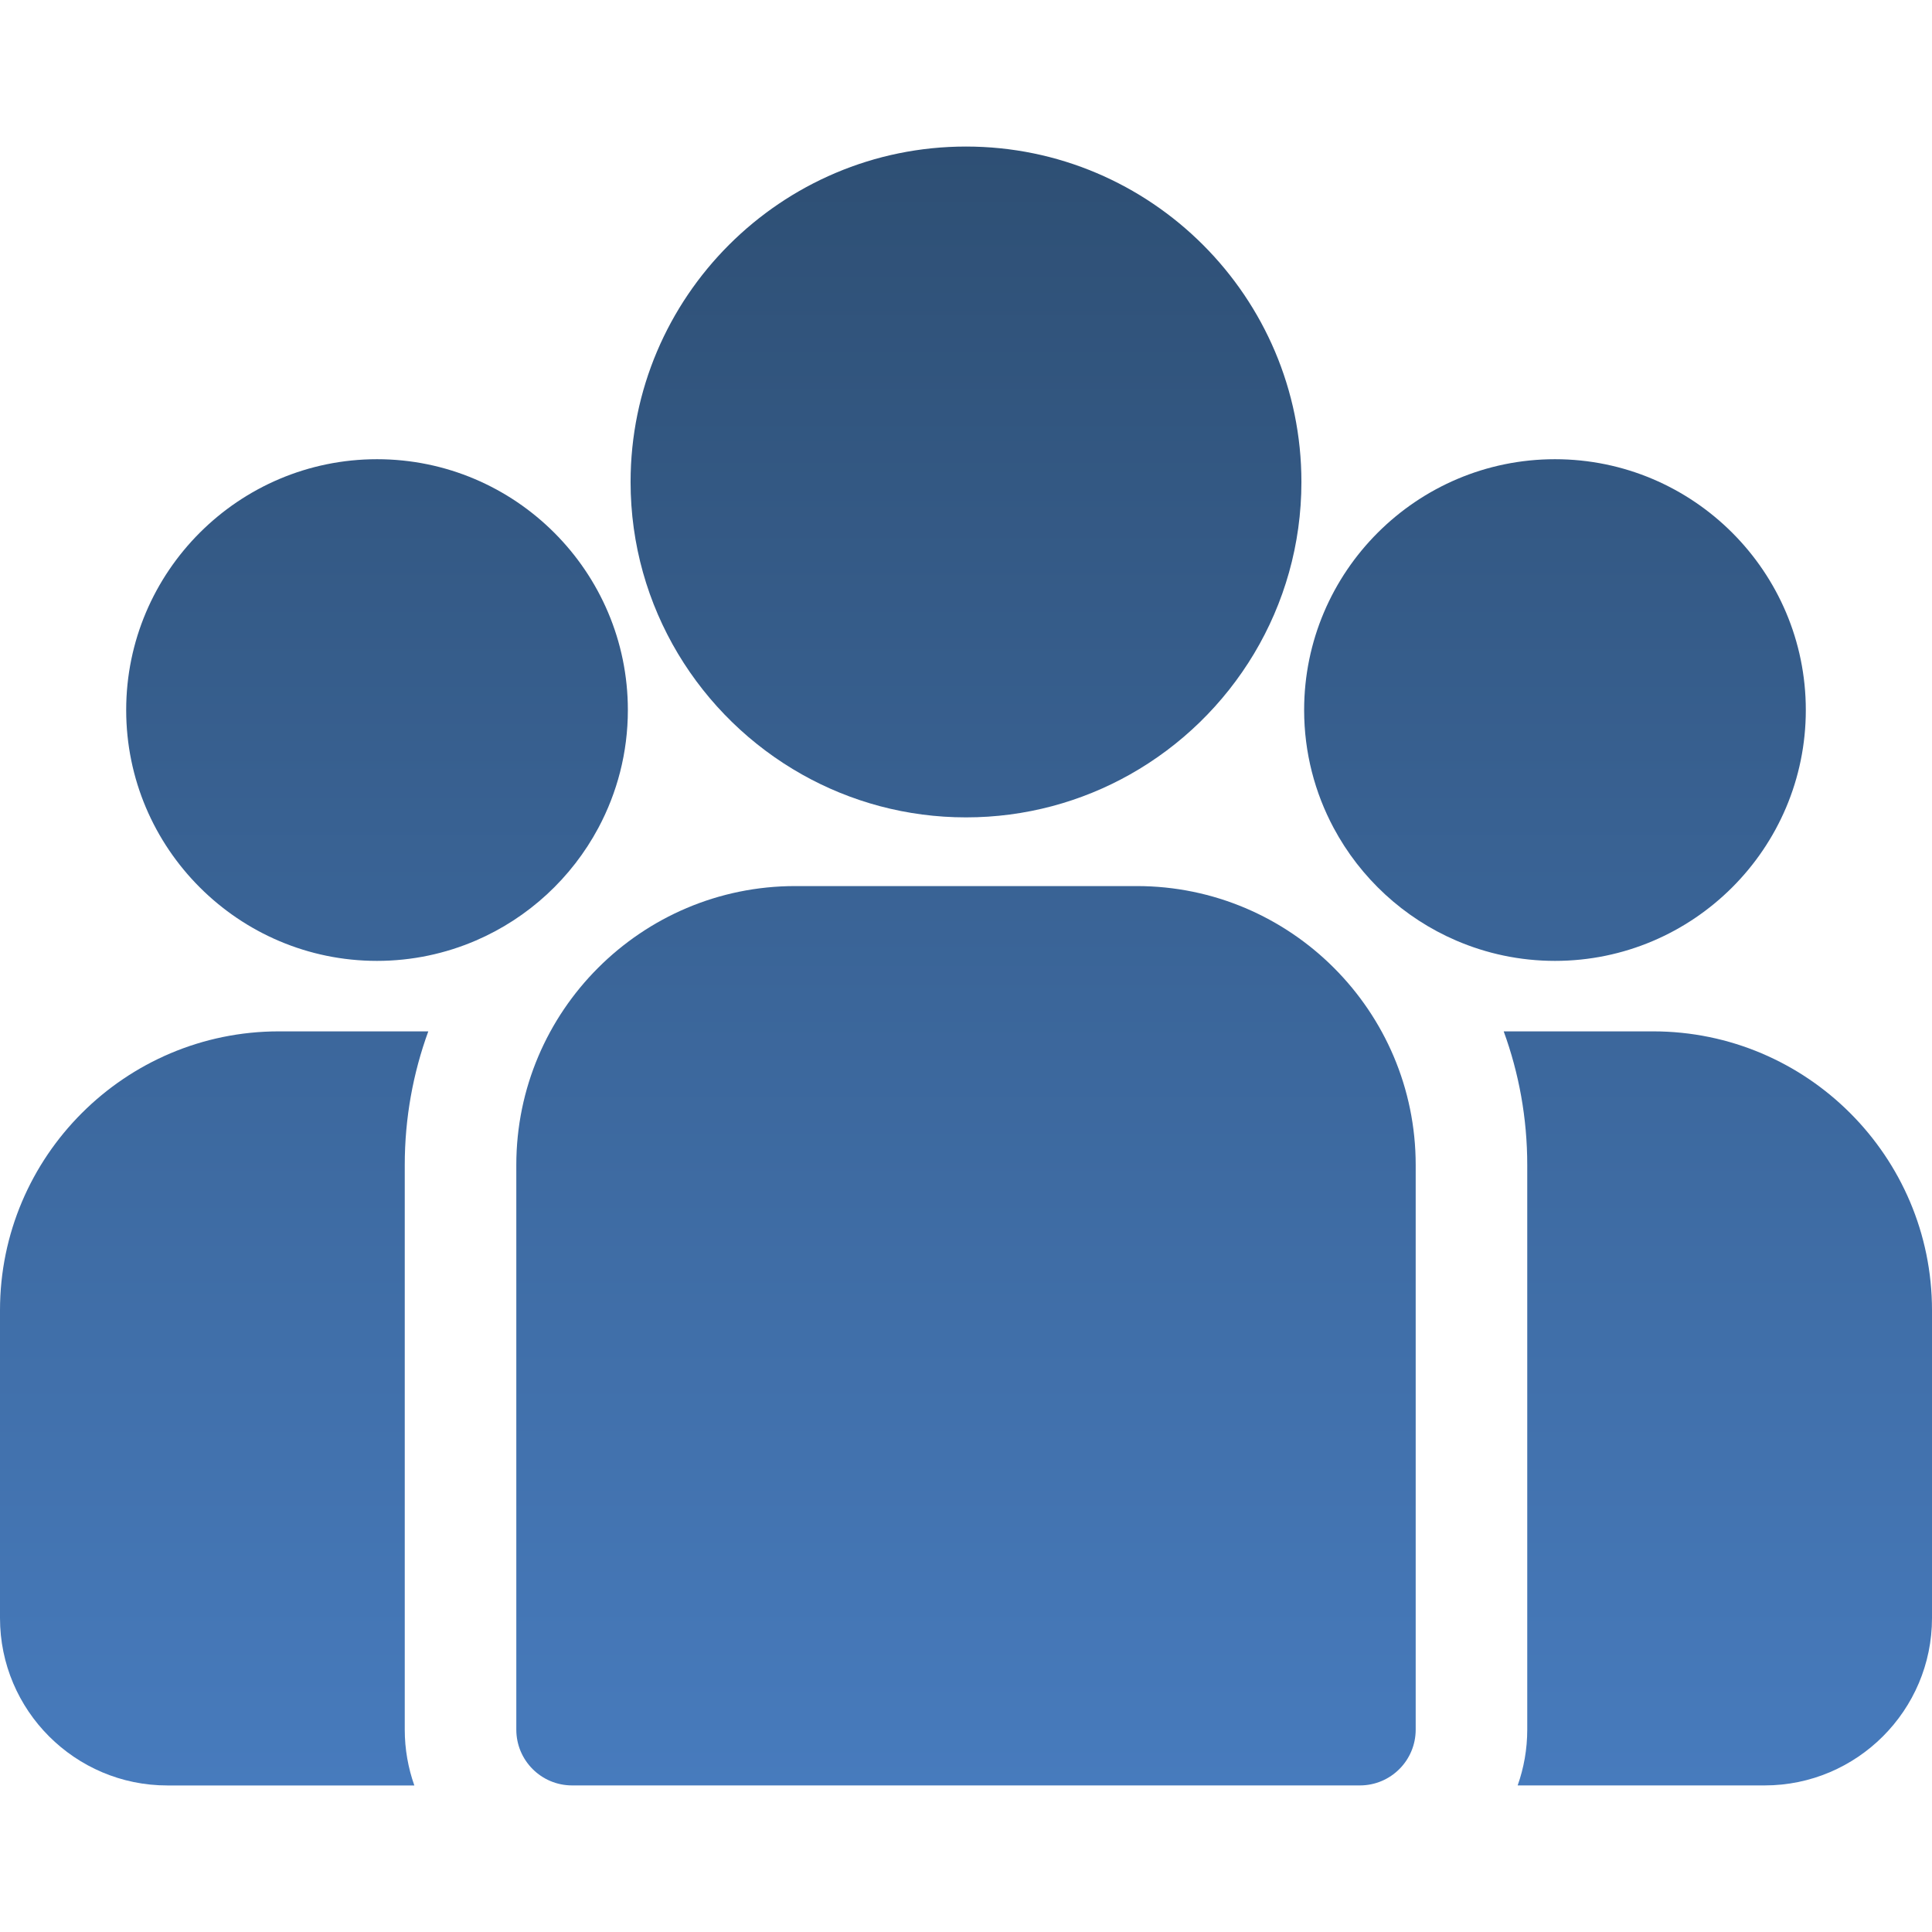 <svg xmlns="http://www.w3.org/2000/svg" width="54" height="54" viewBox="0 0 54 54" fill="none">
  <g clip-path="url(#clip0_171_1230)">
    <path d="M46.205 28.827H42.029C42.454 29.992 42.687 31.25 42.687 32.561V48.344C42.687 48.891 42.592 49.415 42.419 49.903H49.323C51.902 49.903 54 47.805 54 45.226V36.622C54 32.324 50.503 28.827 46.205 28.827Z" fill="url(#paint0_linear_171_1230)"/>
    <path d="M11.313 32.561C11.313 31.25 11.546 29.992 11.971 28.827H7.795C3.497 28.827 0 32.324 0 36.622V45.226C0 47.805 2.098 49.904 4.677 49.904H11.581C11.408 49.415 11.313 48.891 11.313 48.344V32.561Z" fill="url(#paint1_linear_171_1230)"/>
    <path d="M31.774 24.766H22.226C17.928 24.766 14.431 28.263 14.431 32.561V48.344C14.431 49.205 15.129 49.903 15.99 49.903H38.01C38.871 49.903 39.569 49.205 39.569 48.344V32.561C39.569 28.263 36.072 24.766 31.774 24.766Z" fill="url(#paint2_linear_171_1230)"/>
    <path d="M27 4.096C21.831 4.096 17.625 8.302 17.625 13.471C17.625 16.978 19.561 20.04 22.419 21.648C23.774 22.41 25.337 22.846 27 22.846C28.663 22.846 30.226 22.41 31.581 21.648C34.44 20.04 36.375 16.977 36.375 13.471C36.375 8.302 32.169 4.096 27 4.096Z" fill="url(#paint3_linear_171_1230)"/>
    <path d="M10.538 12.835C6.672 12.835 3.527 15.98 3.527 19.846C3.527 23.712 6.672 26.857 10.538 26.857C11.519 26.857 12.453 26.653 13.301 26.288C14.768 25.657 15.977 24.539 16.725 23.139C17.25 22.156 17.549 21.035 17.549 19.846C17.549 15.98 14.404 12.835 10.538 12.835Z" fill="url(#paint4_linear_171_1230)"/>
    <path d="M43.462 12.835C39.596 12.835 36.451 15.98 36.451 19.846C36.451 21.035 36.75 22.157 37.275 23.139C38.023 24.539 39.232 25.657 40.699 26.288C41.547 26.653 42.481 26.857 43.462 26.857C47.328 26.857 50.473 23.712 50.473 19.846C50.473 15.98 47.328 12.835 43.462 12.835Z" fill="url(#paint5_linear_171_1230)"/>
  </g>
  <defs>
    <linearGradient id="paint0_linear_171_1230" x1="27" y1="4.096" x2="27" y2="49.904" gradientUnits="userSpaceOnUse">
      <stop stop-color="#2E4F74"/>
      <stop offset="1" stop-color="#477BBD"/>
    </linearGradient>
    <linearGradient id="paint1_linear_171_1230" x1="27" y1="4.096" x2="27" y2="49.904" gradientUnits="userSpaceOnUse">
      <stop stop-color="#2E4F74"/>
      <stop offset="1" stop-color="#477BBD"/>
    </linearGradient>
    <linearGradient id="paint2_linear_171_1230" x1="27" y1="4.096" x2="27" y2="49.904" gradientUnits="userSpaceOnUse">
      <stop stop-color="#2E4F74"/>
      <stop offset="1" stop-color="#477BBD"/>
    </linearGradient>
    <linearGradient id="paint3_linear_171_1230" x1="27" y1="4.096" x2="27" y2="49.904" gradientUnits="userSpaceOnUse">
      <stop stop-color="#2E4F74"/>
      <stop offset="1" stop-color="#477BBD"/>
    </linearGradient>
    <linearGradient id="paint4_linear_171_1230" x1="27" y1="4.096" x2="27" y2="49.904" gradientUnits="userSpaceOnUse">
      <stop stop-color="#2E4F74"/>
      <stop offset="1" stop-color="#477BBD"/>
    </linearGradient>
    <linearGradient id="paint5_linear_171_1230" x1="27" y1="4.096" x2="27" y2="49.904" gradientUnits="userSpaceOnUse">
      <stop stop-color="#2E4F74"/>
      <stop offset="1" stop-color="#477BBD"/>
    </linearGradient>
    <clipPath id="clip0_171_1230">
      <rect width="54" height="54" fill="white"/>
    </clipPath>
  </defs>
</svg>
